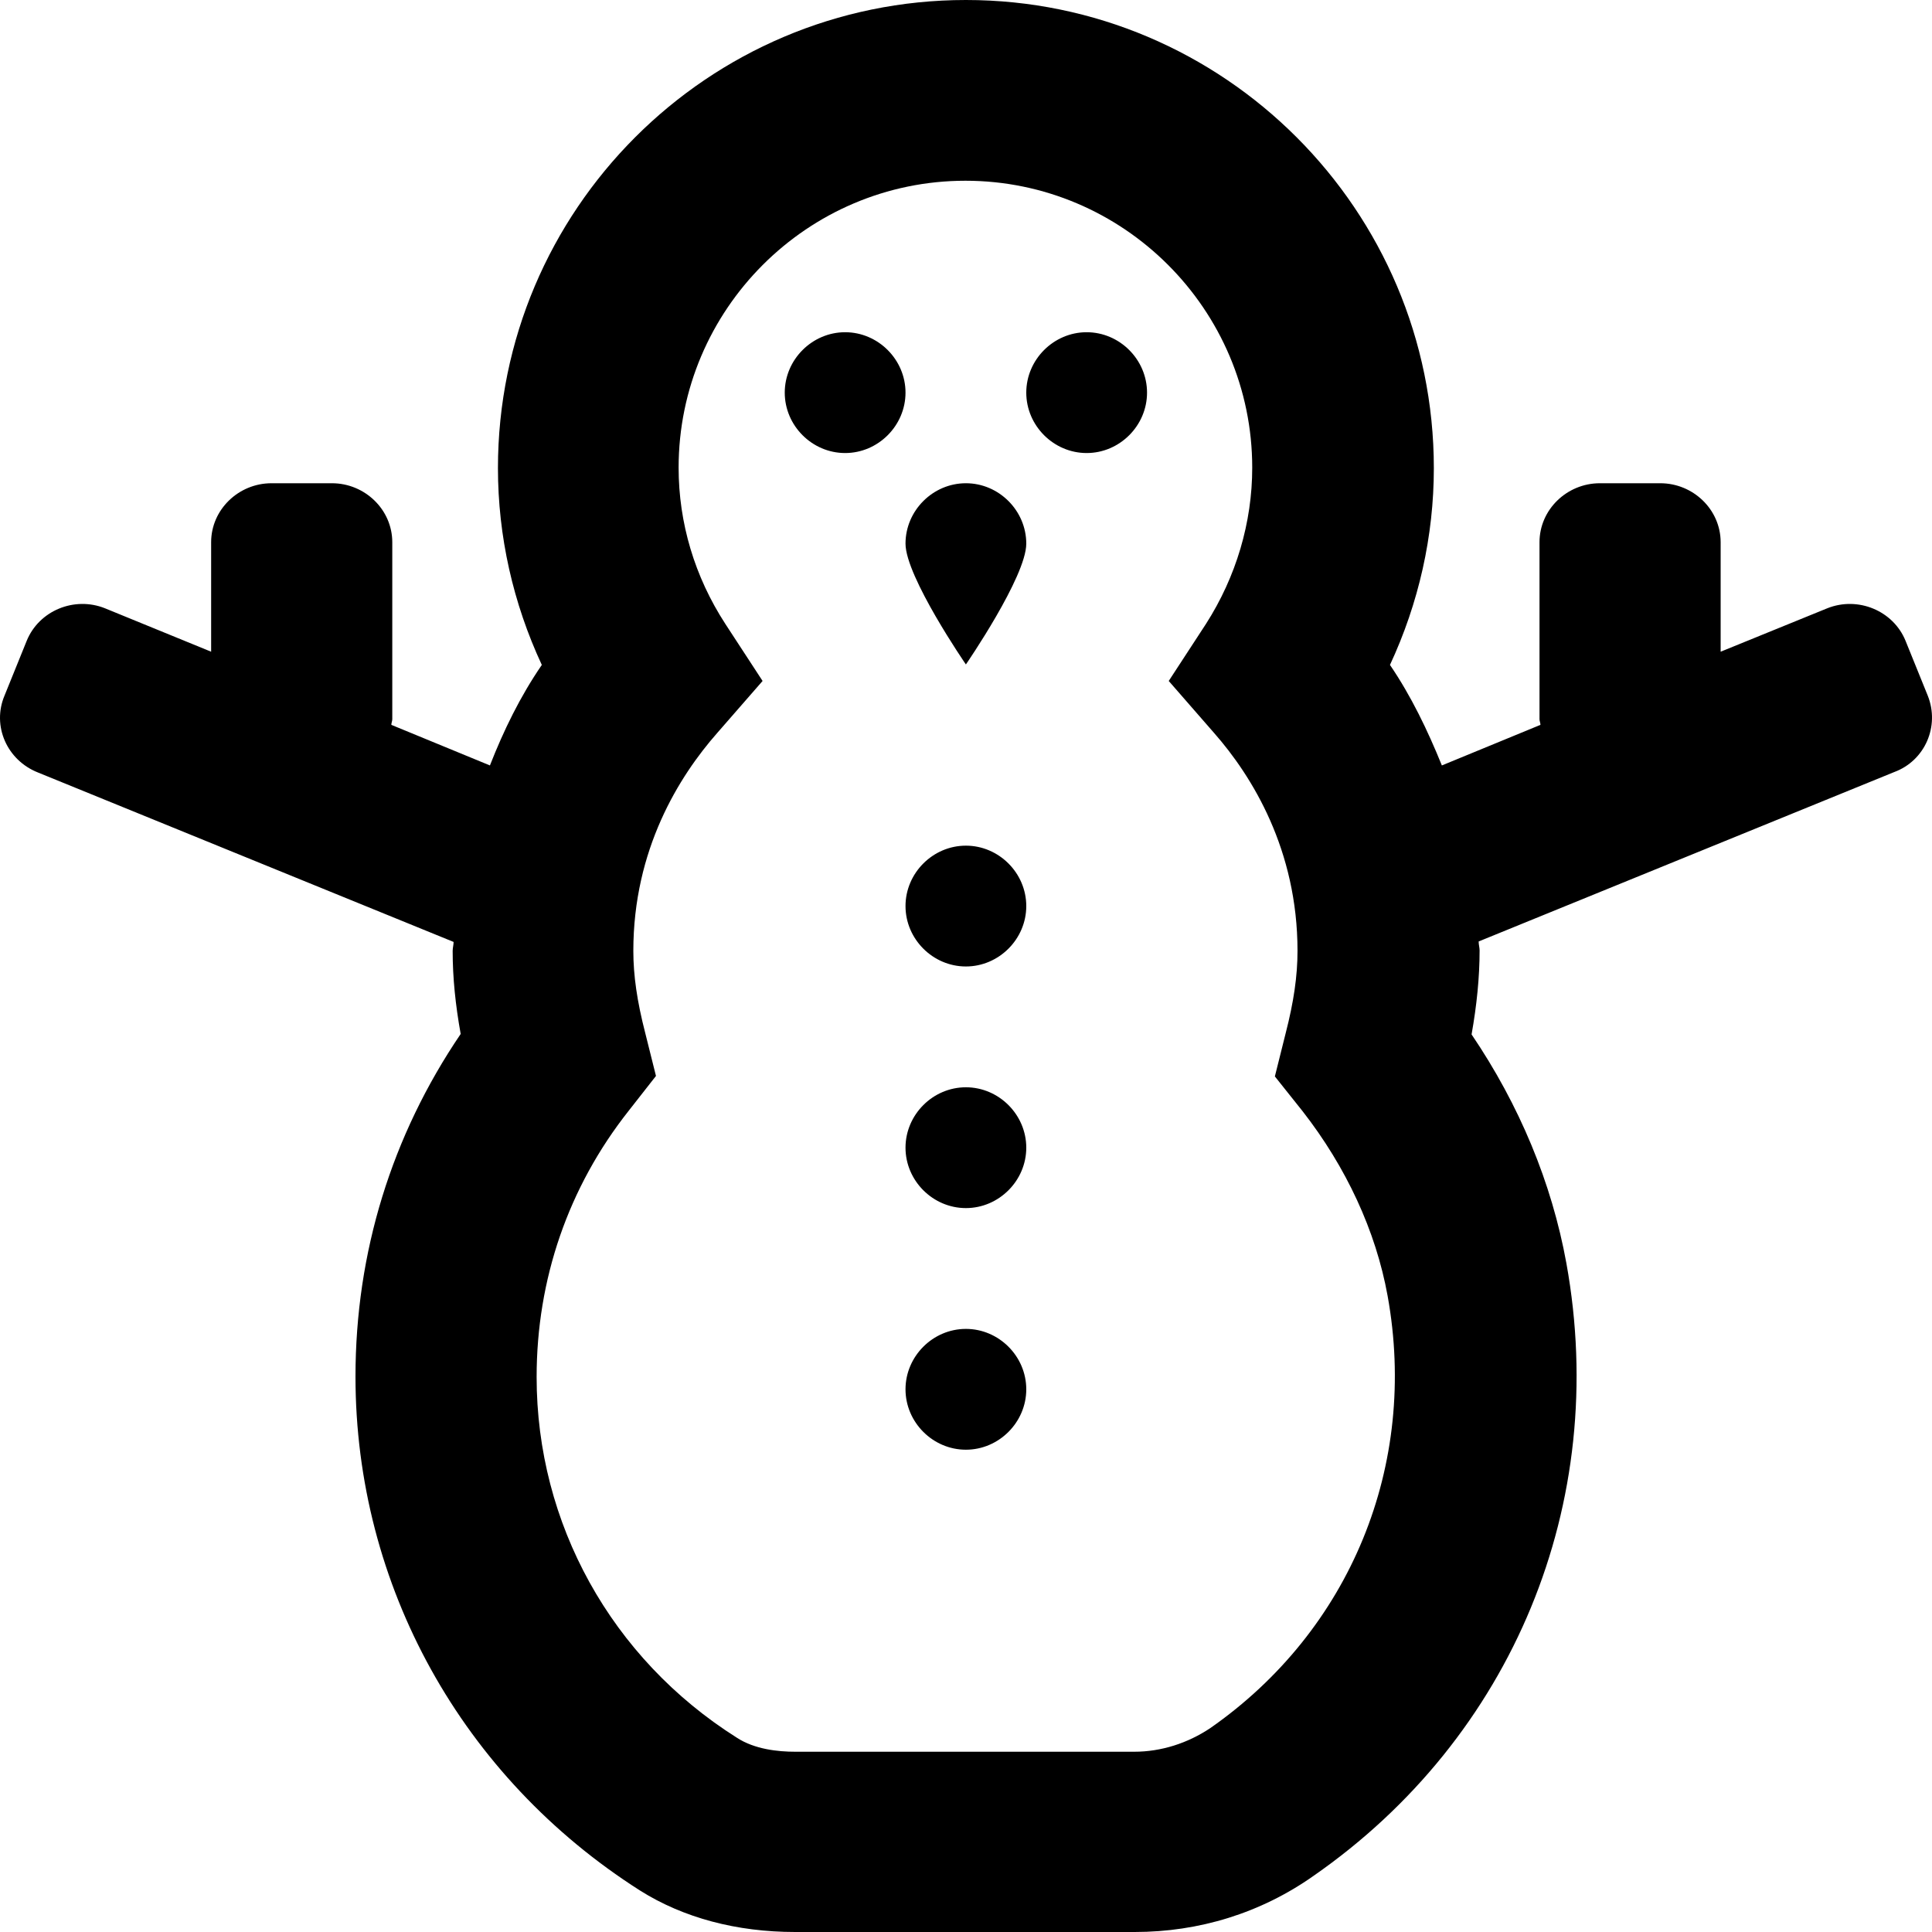 <svg xmlns="http://www.w3.org/2000/svg" viewBox="0 0 512 512"><!-- Font Awesome Pro 6.0.0-alpha2 by @fontawesome - https://fontawesome.com License - https://fontawesome.com/license (Commercial License) --><path d="M255.972 288.141C247.221 288.141 239.97 295.394 239.97 304.148S247.221 320.156 255.972 320.156C264.722 320.156 271.973 312.903 271.973 304.148S264.722 288.141 255.972 288.141ZM255.972 224.109C247.221 224.109 239.97 231.363 239.97 240.117S247.221 256.125 255.972 256.125C264.722 256.125 271.973 248.872 271.973 240.117S264.722 224.109 255.972 224.109ZM223.969 88.043C215.218 88.043 207.967 95.297 207.967 104.051S215.218 120.059 223.969 120.059S239.97 112.805 239.97 104.051S232.72 88.043 223.969 88.043ZM255.972 352.172C247.221 352.172 239.97 359.425 239.97 368.18S247.221 384.188 255.972 384.188C264.722 384.188 271.973 376.934 271.973 368.18S264.722 352.172 255.972 352.172ZM510.869 184.34L504.994 169.833C501.743 161.829 492.368 157.952 484.242 161.204L455.989 172.709V143.695C455.989 135.066 448.739 128.063 439.988 128.063H423.986C415.236 128.063 407.985 135.066 407.985 143.695V190.593C407.985 191.093 408.235 191.594 408.235 192.094L382.108 202.849C378.357 193.595 373.982 184.465 368.357 176.211C375.982 159.828 379.983 142.07 379.983 124.061C379.983 55.652 324.353 0 255.972 0S131.961 55.652 131.961 124.061C131.961 142.07 135.961 159.828 143.587 176.211C137.836 184.59 133.461 193.595 129.835 202.849L103.708 192.094C103.708 191.594 103.958 191.093 103.958 190.593V143.695C103.958 135.066 96.707 128.063 87.957 128.063H71.955C63.204 128.063 55.954 135.066 55.954 143.695V172.709L27.826 161.204C19.701 157.952 10.325 161.829 7.074 169.833L1.199 184.34C-2.176 192.344 1.824 201.473 10.075 204.725L120.209 249.622C120.209 250.372 119.959 251.248 119.959 251.998C119.959 259.127 120.71 266.38 122.085 274.009C103.833 300.897 94.207 331.912 94.207 364.803C94.207 420.205 122.46 470.98 169.589 500.995C181.09 508.248 195.216 512 210.718 512H300.726C317.727 512 334.104 506.998 348.105 497.118C400.859 460.475 426.612 398.319 415.111 334.788C411.235 313.403 402.61 292.768 389.983 274.134C391.359 266.38 392.109 259.001 392.109 251.873C392.109 251.123 391.859 250.372 391.859 249.497L501.993 204.6C510.119 201.598 514.12 192.469 510.869 184.34ZM320.727 457.974C314.727 461.976 307.726 464.227 300.601 464.227H210.718C206.217 464.227 199.967 463.601 195.216 460.475C161.963 439.465 142.211 403.697 142.211 364.928C142.211 339.041 150.587 314.654 166.589 294.394L173.839 285.139L170.964 273.634C168.839 265.38 167.839 258.501 167.839 251.998C167.839 225.11 179.965 205.725 190.091 194.22L202.092 180.463L192.216 165.331C184.09 152.825 179.84 138.568 179.84 123.936C179.84 82.04 213.968 47.898 255.847 47.898S331.853 82.04 331.853 123.936C331.853 138.443 327.603 152.825 319.602 165.331L309.726 180.463L321.727 194.22C331.853 205.725 343.854 225.235 343.854 251.998C343.854 258.626 342.854 265.505 340.729 273.759L337.854 285.264L345.229 294.519C356.731 309.276 364.606 326.159 367.732 343.418C375.857 388.315 357.856 432.086 320.727 457.974ZM287.974 88.043C279.224 88.043 271.973 95.297 271.973 104.051S279.224 120.059 287.974 120.059C296.725 120.059 303.976 112.805 303.976 104.051S296.725 88.043 287.974 88.043ZM255.972 128.063C247.221 128.063 239.97 135.316 239.97 144.07S255.972 176.086 255.972 176.086S271.973 152.825 271.973 144.07S264.722 128.063 255.972 128.063Z"/></svg>